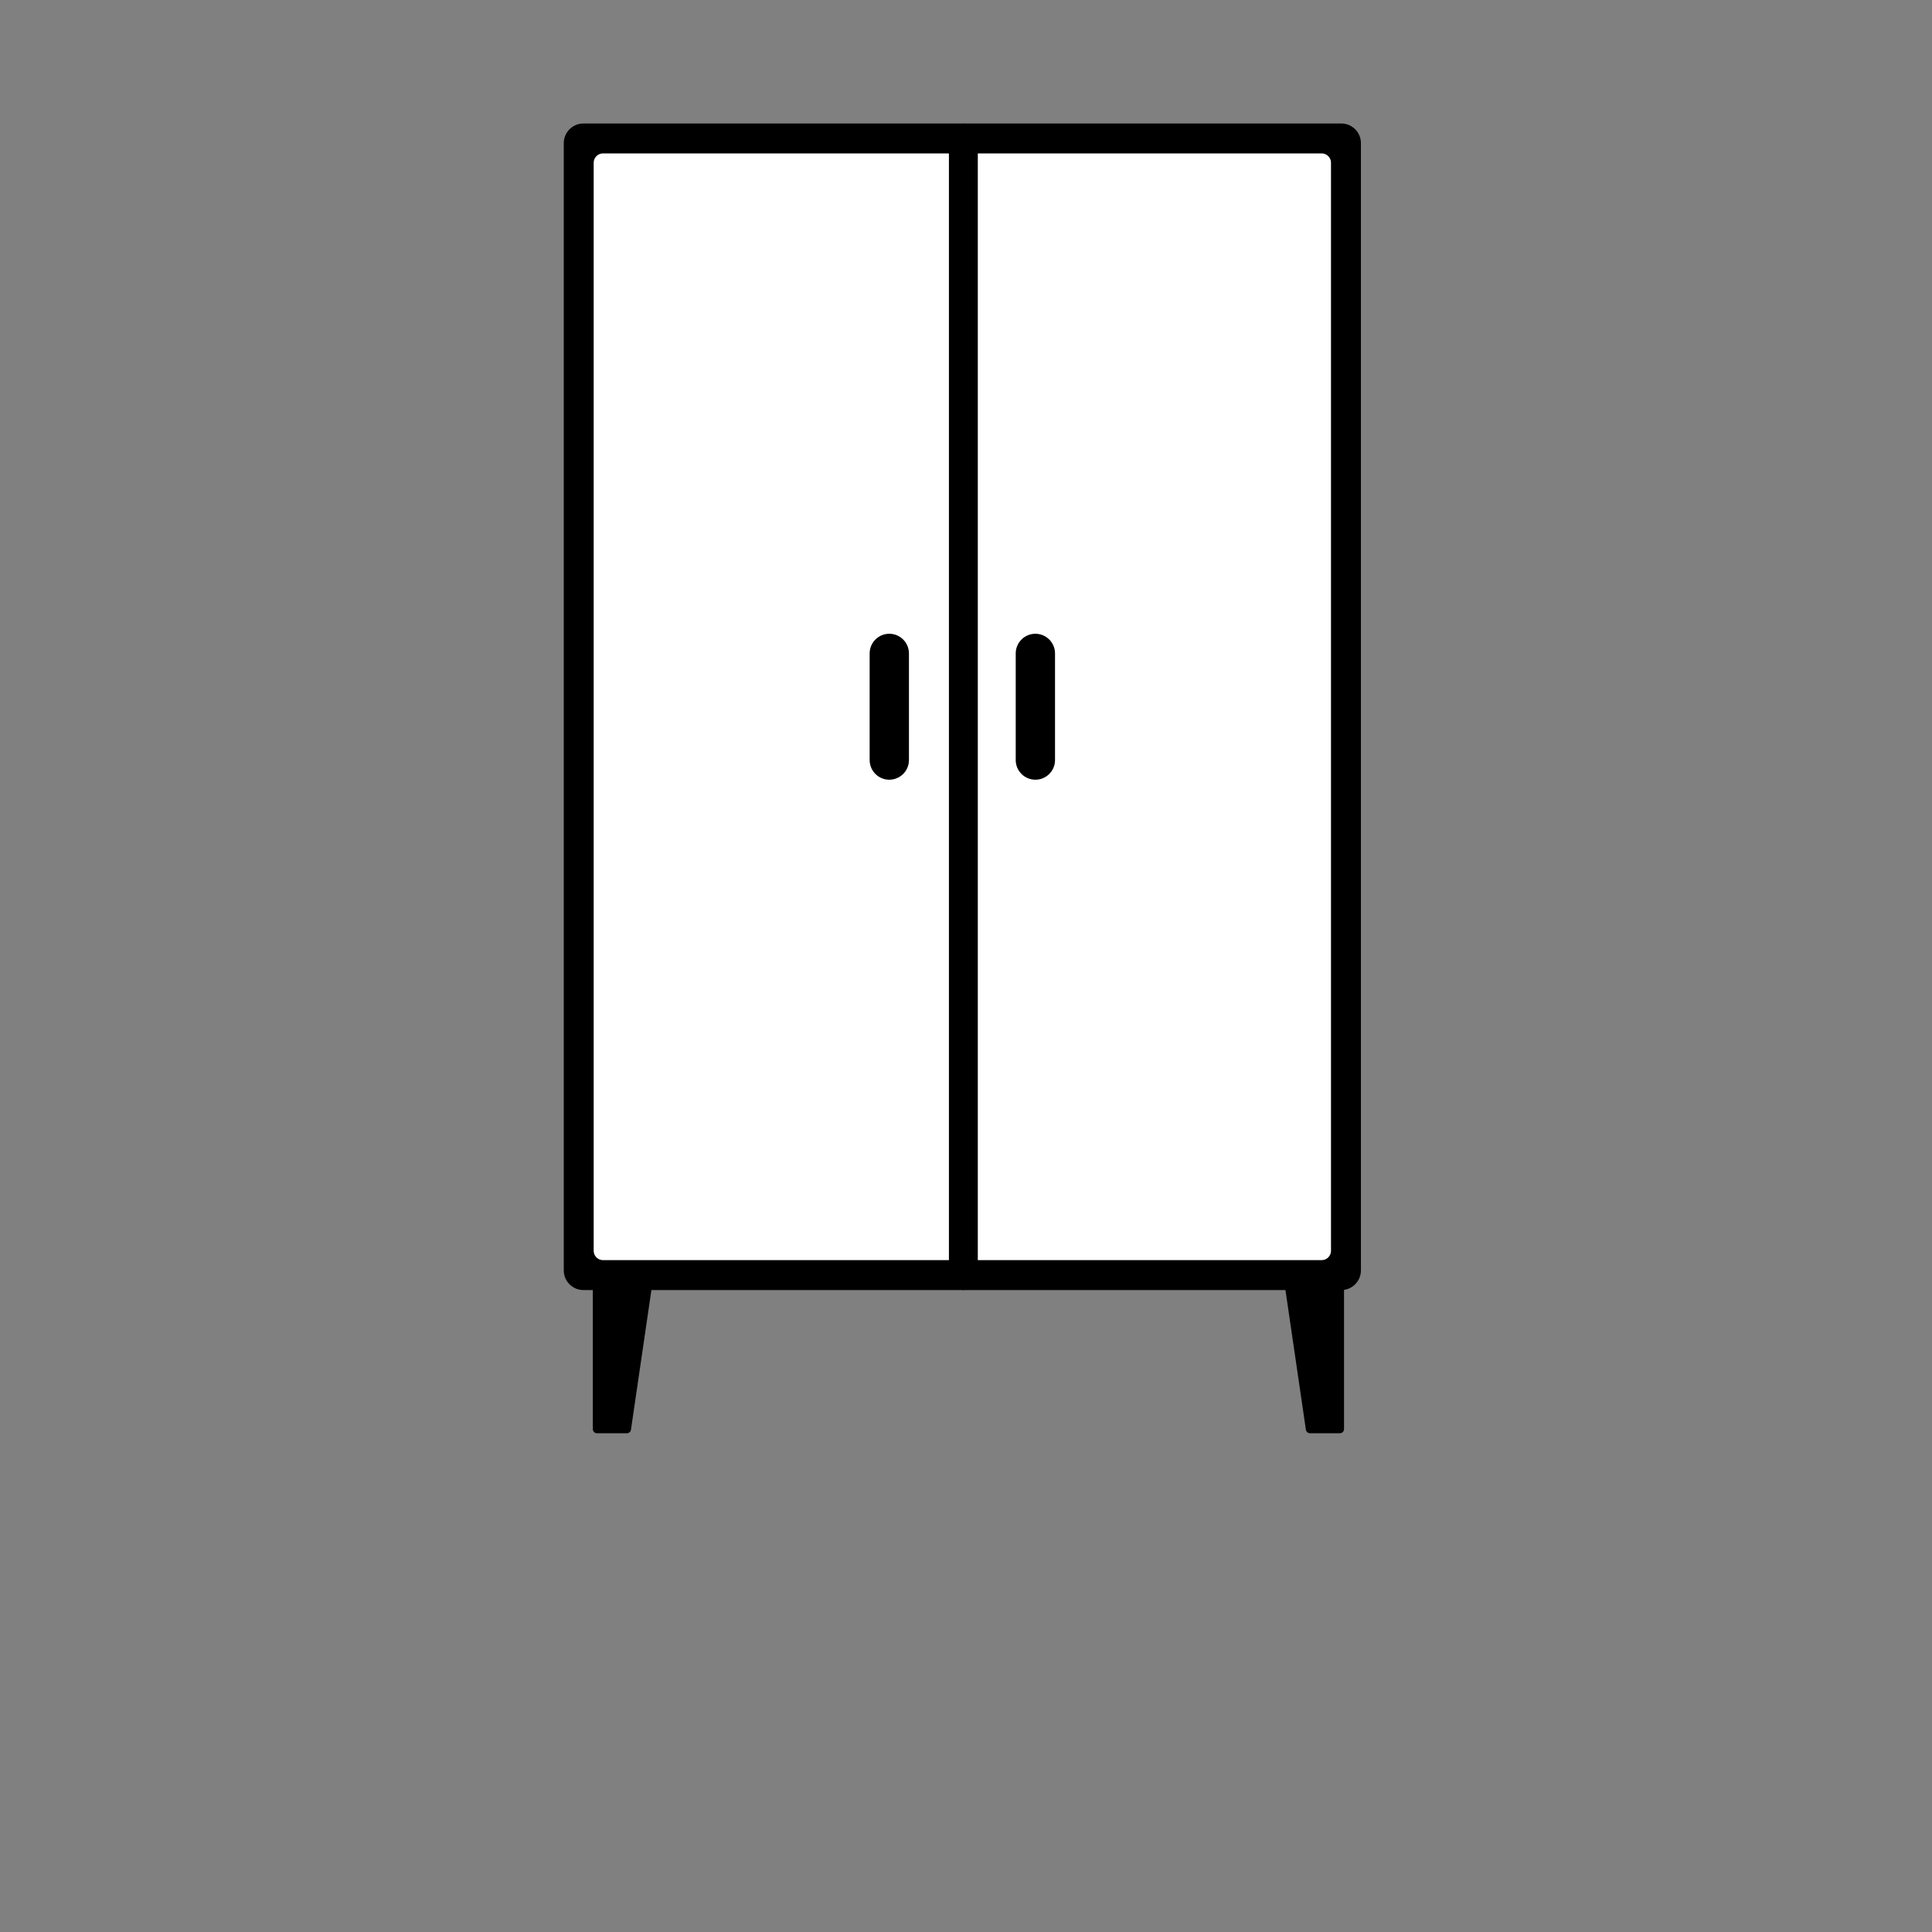 <?xml version="1.0" encoding="utf-8"?>
<!-- Generator: Adobe Illustrator 14.0.0, SVG Export Plug-In . SVG Version: 6.00 Build 43363)  -->
<!DOCTYPE svg PUBLIC "-//W3C//DTD SVG 1.1//EN" "http://www.w3.org/Graphics/SVG/1.1/DTD/svg11.dtd">
<svg version="1.1" id="Layer_1" xmlns="http://www.w3.org/2000/svg" xmlns:xlink="http://www.w3.org/1999/xlink" x="0px" y="0px"
	 width="170px" height="170px" viewBox="0 0 170 170" enable-background="new 0 0 170 170" xml:space="preserve">
<rect x="0" y="0" width="170" height="170" fill="#808080" stroke="none"/>
<g>
	<g>
		<path d="M118.021,113.514H51.336c-0.955,0-1.729-0.774-1.729-1.729v-99.19c0-0.954,0.774-1.729,1.729-1.729h66.685
			c0.955,0,1.729,0.774,1.729,1.729v99.19C119.75,112.74,118.976,113.514,118.021,113.514"/>
		
			<rect x="53.064" y="14.324" fill="#FFFFFF" stroke="#FFFFFF" stroke-width="1.651" stroke-linecap="round" stroke-linejoin="round" width="63.227" height="95.731"/>
		<path d="M84.768,113.514c-0.38,0-0.686-0.774-1.271-1.729v-99.19c0.584-0.955,0.89-1.729,1.271-1.729
			c0.38,0,0.687,0.773,1.271,1.729v99.19C85.455,112.74,85.148,113.514,84.768,113.514"/>
		<path d="M78.251,68.608c-0.954,0-1.729-0.773-1.729-1.729v-9.384c0-0.953,0.774-1.729,1.729-1.729
			c0.955,0,1.729,0.775,1.729,1.729v9.384C79.979,67.835,79.206,68.608,78.251,68.608"/>
		<path d="M91.104,68.608c-0.953,0-1.729-0.773-1.729-1.729v-9.384c0-0.953,0.776-1.729,1.729-1.729
			c0.954,0,1.729,0.775,1.729,1.729v9.384C92.834,67.835,92.059,68.608,91.104,68.608"/>
	</g>
	<polygon stroke="#000000" stroke-width="0.731" stroke-linecap="round" stroke-linejoin="round" points="52.529,112.28 
		57.129,112.28 55.158,125.749 52.529,125.749 	"/>
	<polygon stroke="#000000" stroke-width="0.731" stroke-linecap="round" stroke-linejoin="round" points="117.897,112.28 
		113.298,112.28 115.269,125.749 117.897,125.749 	"/>
</g>
</svg>

